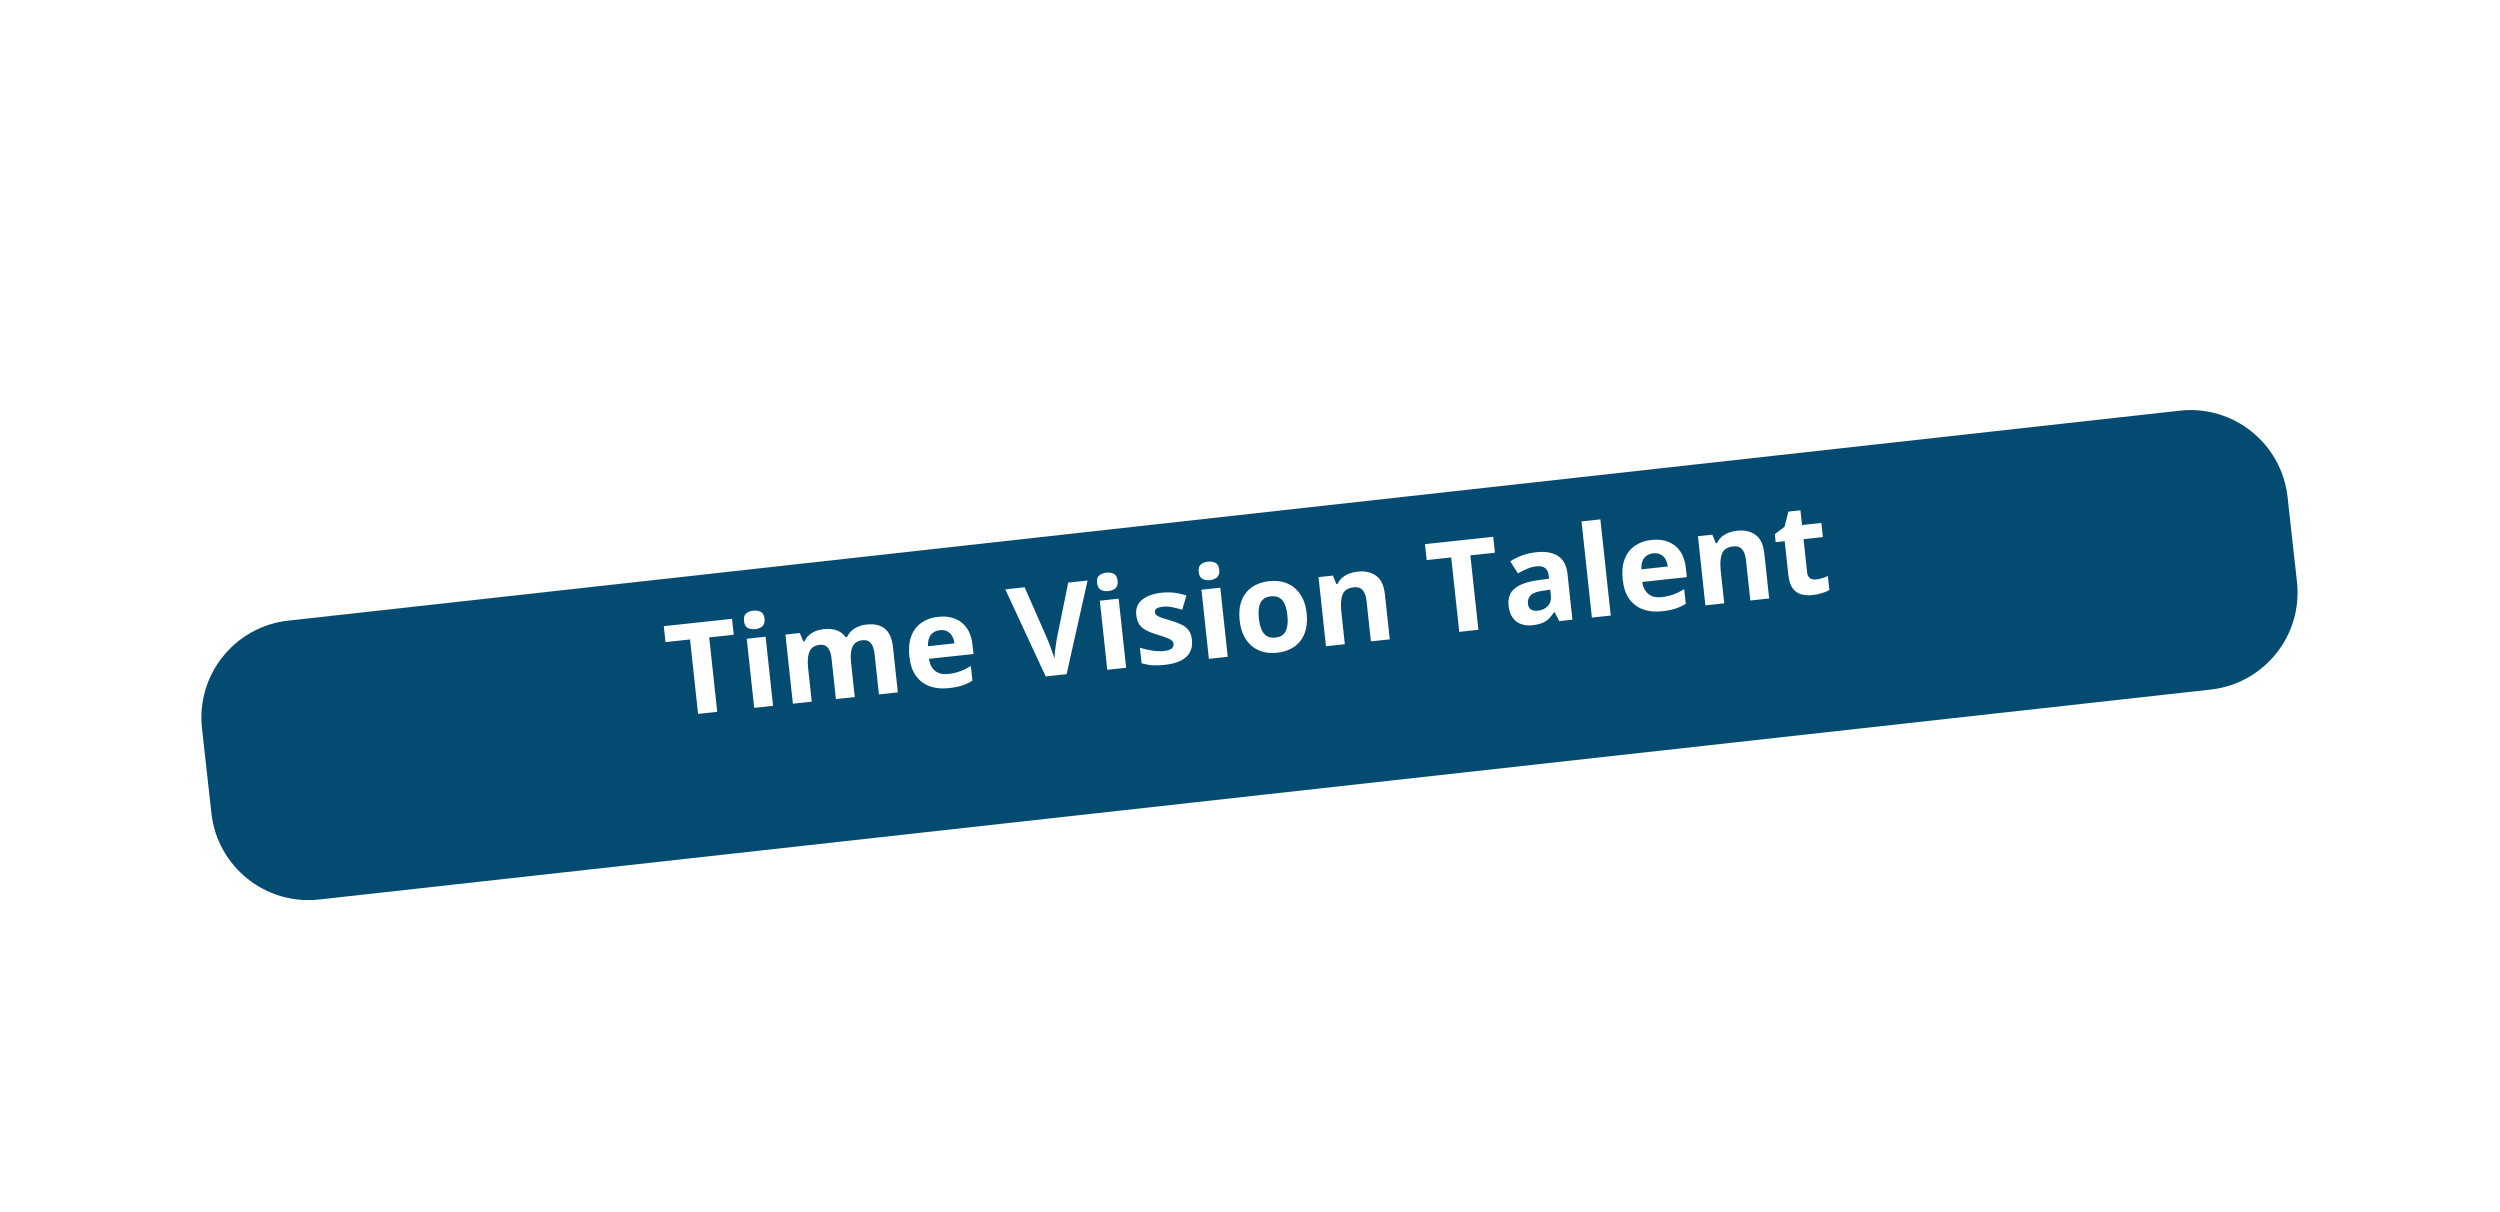 <svg width="398" height="193" viewBox="0 0 398 193" fill="none" xmlns="http://www.w3.org/2000/svg">
<g filter="url(#filter0_d_127_41)">
<path d="M347.019 57.381L45.887 90.803C37.358 91.75 31.212 99.431 32.158 107.96L33.658 121.472C34.605 130.001 42.286 136.148 50.815 135.201L351.947 101.779C360.476 100.832 366.622 93.151 365.676 84.622L364.176 71.11C363.229 62.581 355.548 56.435 347.019 57.381Z" fill="#044B72"/>
</g>
<path d="M114.182 113.323L111.132 113.652L109.855 101.804L105.948 102.225L105.675 99.686L116.539 98.515L116.812 101.054L112.906 101.475L114.182 113.323ZM121.883 101.364L123.069 112.366L120.067 112.689L118.882 101.687L121.883 101.364ZM119.923 97.215C120.369 97.167 120.764 97.23 121.108 97.406C121.451 97.575 121.653 97.941 121.714 98.505C121.774 99.063 121.655 99.467 121.357 99.718C121.058 99.963 120.686 100.109 120.24 100.157C119.787 100.206 119.389 100.143 119.045 99.968C118.706 99.785 118.507 99.415 118.447 98.857C118.386 98.293 118.502 97.892 118.795 97.655C119.094 97.41 119.47 97.264 119.923 97.215ZM137.94 99.425C139.187 99.29 140.163 99.51 140.869 100.085C141.58 100.652 142.012 101.64 142.164 103.051L142.937 110.225L139.926 110.549L139.233 104.123C139.148 103.336 138.95 102.757 138.638 102.386C138.326 102.014 137.888 101.859 137.323 101.92C136.53 102.006 135.996 102.352 135.723 102.959C135.449 103.559 135.369 104.387 135.483 105.443L136.078 110.964L133.077 111.287L132.384 104.861C132.328 104.337 132.221 103.903 132.065 103.562C131.909 103.22 131.7 102.974 131.438 102.823C131.176 102.672 130.855 102.617 130.474 102.658C129.917 102.718 129.492 102.907 129.201 103.223C128.916 103.533 128.734 103.967 128.655 104.527C128.581 105.079 128.587 105.745 128.671 106.526L129.229 111.702L126.227 112.026L125.042 101.024L127.335 100.776L127.89 102.14L128.057 102.122C128.239 101.718 128.485 101.379 128.794 101.107C129.11 100.834 129.465 100.62 129.86 100.465C130.254 100.309 130.662 100.209 131.081 100.164C131.888 100.077 132.585 100.134 133.171 100.337C133.763 100.538 134.24 100.898 134.601 101.417L134.867 101.388C135.134 100.789 135.552 100.329 136.122 100.009C136.698 99.688 137.304 99.493 137.94 99.425ZM149.356 98.194C150.373 98.085 151.27 98.187 152.047 98.502C152.823 98.81 153.452 99.313 153.932 100.011C154.412 100.709 154.709 101.593 154.825 102.662L154.982 104.119L147.886 104.883C148.01 105.726 148.335 106.365 148.859 106.799C149.39 107.227 150.078 107.395 150.925 107.303C151.627 107.228 152.262 107.086 152.83 106.879C153.398 106.672 153.975 106.391 154.561 106.036L154.811 108.358C154.296 108.686 153.746 108.944 153.163 109.133C152.586 109.321 151.874 109.461 151.028 109.552C149.925 109.671 148.926 109.573 148.029 109.258C147.139 108.942 146.406 108.394 145.831 107.613C145.262 106.832 144.91 105.808 144.773 104.542C144.635 103.256 144.736 102.163 145.077 101.264C145.424 100.357 145.965 99.648 146.7 99.138C147.434 98.621 148.319 98.306 149.356 98.194ZM149.605 100.328C149.022 100.391 148.556 100.63 148.209 101.046C147.869 101.461 147.713 102.071 147.74 102.878L151.952 102.424C151.897 101.979 151.772 101.591 151.577 101.26C151.389 100.929 151.13 100.678 150.8 100.508C150.476 100.337 150.078 100.277 149.605 100.328ZM173.143 92.416L169.802 107.33L166.476 107.688L160.045 93.827L163.125 93.495L166.754 101.765C166.815 101.904 166.92 102.169 167.068 102.557C167.215 102.94 167.366 103.348 167.519 103.783C167.677 104.211 167.792 104.567 167.863 104.851C167.871 104.558 167.901 104.187 167.952 103.736C168.009 103.286 168.066 102.858 168.122 102.454C168.184 102.042 168.23 101.759 168.259 101.603L170.062 92.748L173.143 92.416ZM178.093 95.307L179.279 106.309L176.277 106.632L175.092 95.63L178.093 95.307ZM176.133 91.158C176.579 91.11 176.974 91.173 177.318 91.349C177.662 91.517 177.864 91.884 177.925 92.448C177.985 93.006 177.866 93.41 177.567 93.661C177.269 93.906 176.896 94.052 176.45 94.1C175.997 94.149 175.599 94.086 175.255 93.91C174.917 93.728 174.717 93.358 174.657 92.8C174.597 92.236 174.713 91.835 175.006 91.598C175.305 91.353 175.68 91.207 176.133 91.158ZM189.761 101.874C189.842 102.622 189.733 103.274 189.435 103.831C189.142 104.38 188.663 104.826 187.996 105.17C187.329 105.508 186.477 105.732 185.441 105.844C184.673 105.926 184.008 105.948 183.447 105.909C182.892 105.87 182.323 105.765 181.74 105.595L181.473 103.116C182.099 103.32 182.763 103.474 183.464 103.578C184.172 103.674 184.784 103.695 185.303 103.639C185.886 103.576 186.294 103.446 186.525 103.248C186.762 103.043 186.865 102.8 186.834 102.518C186.815 102.334 186.744 102.176 186.624 102.043C186.509 101.903 186.275 101.759 185.92 101.611C185.565 101.457 185.014 101.267 184.266 101.043C183.546 100.828 182.947 100.597 182.469 100.35C181.998 100.102 181.633 99.79 181.373 99.413C181.119 99.029 180.959 98.525 180.892 97.902C180.782 96.885 181.093 96.079 181.825 95.482C182.563 94.878 183.595 94.505 184.92 94.362C185.602 94.288 186.259 94.287 186.891 94.359C187.529 94.429 188.192 94.58 188.881 94.811L188.209 97.074C187.639 96.896 187.103 96.758 186.601 96.66C186.106 96.56 185.609 96.538 185.111 96.591C184.671 96.639 184.346 96.733 184.136 96.876C183.925 97.018 183.833 97.21 183.859 97.453C183.879 97.63 183.951 97.781 184.078 97.907C184.211 98.032 184.45 98.162 184.797 98.298C185.149 98.425 185.661 98.586 186.332 98.779C186.983 98.968 187.553 99.179 188.043 99.411C188.531 99.637 188.923 99.944 189.217 100.33C189.51 100.71 189.691 101.225 189.761 101.874ZM194.271 93.563L195.457 104.565L192.456 104.889L191.27 93.887L194.271 93.563ZM192.311 89.414C192.757 89.366 193.152 89.43 193.496 89.605C193.84 89.774 194.042 90.14 194.103 90.705C194.163 91.262 194.044 91.667 193.746 91.918C193.447 92.162 193.074 92.309 192.628 92.357C192.176 92.406 191.777 92.342 191.433 92.167C191.095 91.984 190.896 91.614 190.836 91.057C190.775 90.492 190.891 90.092 191.184 89.854C191.483 89.61 191.858 89.463 192.311 89.414ZM208.019 97.627C208.118 98.545 208.081 99.372 207.908 100.108C207.742 100.842 207.449 101.481 207.03 102.024C206.616 102.56 206.091 102.988 205.456 103.309C204.827 103.629 204.099 103.833 203.272 103.922C202.498 104.006 201.773 103.958 201.096 103.778C200.427 103.598 199.826 103.291 199.295 102.858C198.769 102.416 198.337 101.856 197.999 101.176C197.666 100.495 197.451 99.695 197.352 98.776C197.22 97.556 197.325 96.499 197.667 95.607C198.009 94.714 198.556 94.004 199.309 93.478C200.062 92.953 200.993 92.63 202.102 92.51C203.132 92.4 204.068 92.521 204.909 92.875C205.757 93.228 206.452 93.804 206.996 94.601C207.547 95.398 207.888 96.407 208.019 97.627ZM200.412 98.447C200.49 99.168 200.634 99.767 200.845 100.242C201.055 100.717 201.341 101.061 201.702 101.274C202.064 101.487 202.514 101.565 203.052 101.507C203.583 101.45 203.999 101.279 204.3 100.994C204.608 100.709 204.811 100.312 204.909 99.804C205.013 99.295 205.027 98.679 204.949 97.958C204.87 97.23 204.727 96.634 204.518 96.172C204.314 95.703 204.032 95.365 203.672 95.159C203.311 94.952 202.861 94.878 202.324 94.936C201.53 95.021 200.982 95.356 200.68 95.939C200.384 96.522 200.295 97.358 200.412 98.447ZM216.135 90.998C217.309 90.872 218.289 91.091 219.073 91.657C219.857 92.217 220.324 93.201 220.476 94.612L221.25 101.786L218.248 102.109L217.556 95.683C217.471 94.896 217.262 94.318 216.931 93.949C216.605 93.579 216.138 93.427 215.528 93.493C214.609 93.592 214.016 93.971 213.749 94.63C213.481 95.29 213.411 96.206 213.538 97.381L214.095 102.557L211.094 102.88L209.908 91.878L212.201 91.631L212.756 92.995L212.924 92.977C213.119 92.571 213.378 92.231 213.7 91.958C214.029 91.683 214.4 91.467 214.815 91.31C215.236 91.152 215.676 91.048 216.135 90.998ZM235.361 100.265L232.311 100.594L231.034 88.746L227.127 89.167L226.853 86.628L237.718 85.457L237.991 87.996L234.084 88.417L235.361 100.265ZM244.543 87.917C246.019 87.758 247.185 87.958 248.042 88.516C248.899 89.074 249.397 90.009 249.539 91.321L250.329 98.652L248.233 98.878L247.491 97.445L247.412 97.453C247.14 97.881 246.853 98.237 246.552 98.522C246.251 98.806 245.893 99.031 245.48 99.195C245.066 99.359 244.554 99.474 243.944 99.54C243.294 99.609 242.697 99.548 242.152 99.354C241.613 99.16 241.169 98.823 240.818 98.343C240.467 97.857 240.249 97.217 240.164 96.423C240.038 95.255 240.355 94.351 241.116 93.712C241.876 93.066 243.073 92.625 244.706 92.389L246.609 92.124L246.557 91.642C246.495 91.065 246.298 90.658 245.968 90.422C245.637 90.185 245.203 90.096 244.665 90.154C244.133 90.211 243.62 90.343 243.124 90.549C242.629 90.755 242.138 91 241.651 91.285L240.438 89.365C240.989 88.994 241.616 88.681 242.318 88.426C243.027 88.17 243.769 88.001 244.543 87.917ZM246.798 93.876L245.641 94.041C244.673 94.171 244.016 94.418 243.67 94.781C243.331 95.142 243.189 95.586 243.246 96.111C243.295 96.57 243.465 96.883 243.755 97.051C244.045 97.212 244.406 97.27 244.839 97.223C245.482 97.154 246.003 96.905 246.401 96.477C246.806 96.049 246.971 95.483 246.895 94.781L246.798 93.876ZM256.43 97.995L253.429 98.318L251.779 83.006L254.78 82.683L256.43 97.995ZM262.918 85.957C263.935 85.847 264.832 85.95 265.609 86.264C266.385 86.572 267.014 87.075 267.494 87.773C267.974 88.472 268.271 89.355 268.387 90.425L268.544 91.881L261.448 92.646C261.572 93.489 261.897 94.127 262.421 94.562C262.952 94.989 263.64 95.157 264.487 95.066C265.189 94.99 265.824 94.849 266.392 94.642C266.96 94.434 267.537 94.153 268.123 93.798L268.373 96.121C267.858 96.448 267.308 96.707 266.725 96.895C266.148 97.084 265.436 97.224 264.59 97.315C263.487 97.433 262.488 97.335 261.591 97.021C260.701 96.705 259.969 96.157 259.393 95.376C258.825 94.594 258.472 93.57 258.336 92.304C258.197 91.018 258.298 89.926 258.639 89.026C258.986 88.119 259.527 87.411 260.262 86.9C260.996 86.383 261.881 86.069 262.918 85.957ZM263.168 88.09C262.584 88.153 262.118 88.392 261.772 88.808C261.431 89.223 261.275 89.834 261.302 90.641L265.514 90.187C265.459 89.741 265.335 89.353 265.14 89.023C264.951 88.691 264.692 88.44 264.362 88.27C264.038 88.099 263.64 88.039 263.168 88.09ZM276.537 84.489C277.712 84.363 278.691 84.582 279.475 85.148C280.259 85.708 280.727 86.692 280.879 88.103L281.652 95.277L278.651 95.6L277.958 89.174C277.873 88.387 277.665 87.809 277.333 87.44C277.008 87.07 276.54 86.918 275.93 86.984C275.012 87.083 274.419 87.462 274.151 88.121C273.884 88.781 273.813 89.697 273.94 90.872L274.498 96.048L271.496 96.371L270.311 85.369L272.604 85.122L273.159 86.486L273.326 86.468C273.521 86.062 273.78 85.722 274.102 85.449C274.431 85.174 274.803 84.958 275.217 84.801C275.638 84.643 276.078 84.539 276.537 84.489ZM289.14 92.25C289.468 92.215 289.783 92.148 290.084 92.049C290.392 91.949 290.695 91.834 290.993 91.702L291.233 93.936C290.928 94.115 290.54 94.276 290.071 94.419C289.609 94.569 289.096 94.674 288.532 94.735C287.876 94.805 287.274 94.764 286.727 94.611C286.185 94.45 285.735 94.124 285.377 93.631C285.024 93.132 284.797 92.409 284.696 91.465L284.124 86.16L282.687 86.315L282.55 85.046L284.096 83.864L284.711 81.448L286.63 81.242L286.883 83.584L289.963 83.252L290.206 85.505L287.125 85.837L287.697 91.141C287.742 91.561 287.894 91.863 288.153 92.048C288.418 92.225 288.747 92.292 289.14 92.25Z" fill="white"/>
<defs>
<filter id="filter0_d_127_41" x="0.062" y="33.285" width="397.709" height="142.012" filterUnits="userSpaceOnUse" color-interpolation-filters="sRGB">
<feFlood flood-opacity="0" result="BackgroundImageFix"/>
<feColorMatrix in="SourceAlpha" type="matrix" values="0 0 0 0 0 0 0 0 0 0 0 0 0 0 0 0 0 0 127 0" result="hardAlpha"/>
<feOffset dy="8"/>
<feGaussianBlur stdDeviation="16"/>
<feColorMatrix type="matrix" values="0 0 0 0 0.02 0 0 0 0 0 0 0 0 0 0.22 0 0 0 0.08 0"/>
<feBlend mode="normal" in2="BackgroundImageFix" result="effect1_dropShadow_127_41"/>
<feBlend mode="normal" in="SourceGraphic" in2="effect1_dropShadow_127_41" result="shape"/>
</filter>
</defs>
</svg>

